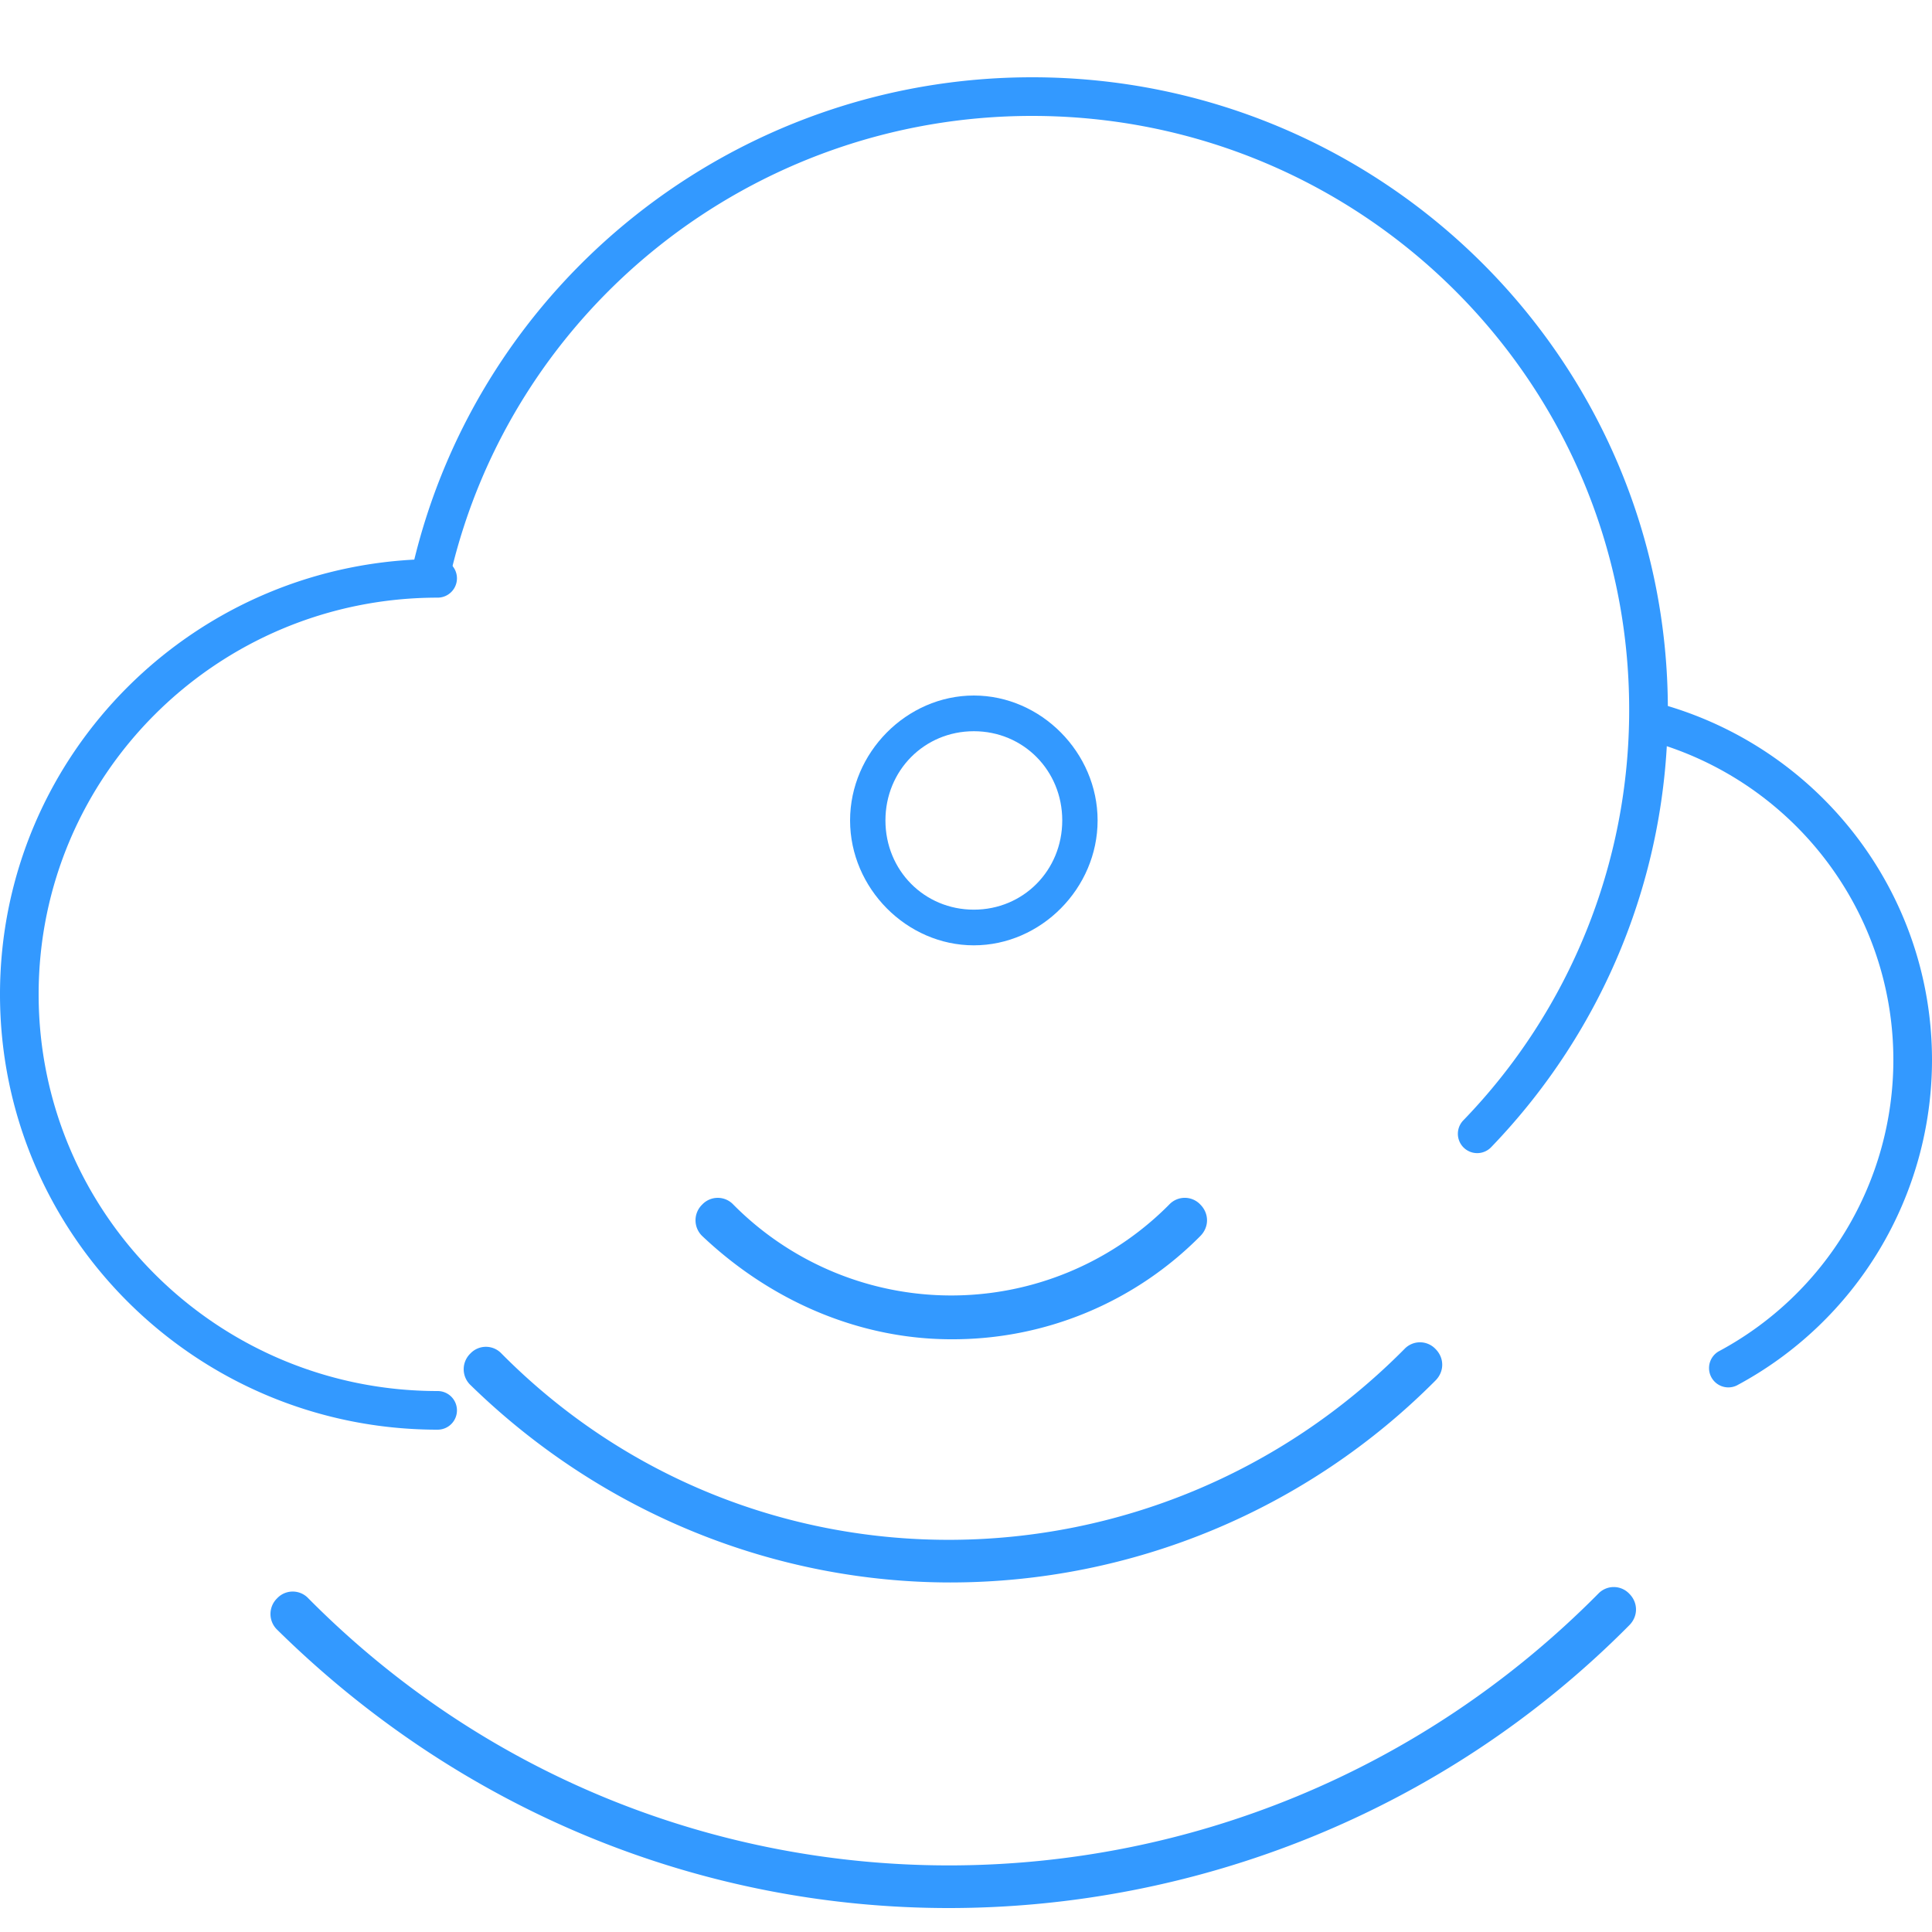 <?xml version="1.0" standalone="no"?><!DOCTYPE svg PUBLIC "-//W3C//DTD SVG 1.1//EN" "http://www.w3.org/Graphics/SVG/1.1/DTD/svg11.dtd"><svg t="1570527783796" class="icon" viewBox="0 0 1024 1024" version="1.1" xmlns="http://www.w3.org/2000/svg" p-id="68478" data-spm-anchor-id="a313x.7781069.0.i183" xmlns:xlink="http://www.w3.org/1999/xlink" width="200" height="200"><defs><style type="text/css"></style></defs><path d="M231.956 296.284a10.24 10.24 0 1 1 0 20.48C115.139 316.764 20.48 410.911 20.48 527.012 20.48 643.133 115.139 737.28 231.956 737.28a10.24 10.24 0 1 1 0 20.48C103.834 757.76 0 654.459 0 527.012s103.854-230.728 231.956-230.728z" fill="#3399ff" p-id="68479"></path><path d="M790.323 608.051a10.24 10.24 0 1 1-14.746-14.234 312.627 312.627 0 0 0 87.921-217.661C863.498 202.342 721.818 61.44 547 61.44c-148.132 0-275.497 102.011-308.367 243.63a10.24 10.24 0 0 1-19.968-4.628C253.686 149.586 389.325 40.96 547.021 40.96c186.102 0 336.978 150.057 336.978 335.196 0 87.593-33.935 169.902-93.655 231.875z" fill="#3399ff" p-id="68480"></path><path d="M920.515 734.331a10.24 10.24 0 0 1-9.687-18.022A175.247 175.247 0 0 0 1003.52 561.807c0-79.135-53.166-147.866-128.676-168.94a10.24 10.24 0 1 1 5.509-19.722C964.649 396.698 1024 473.436 1024 561.828a195.727 195.727 0 0 1-103.485 172.503z" fill="#3399ff" p-id="68481"></path><path d="M502.886 1011.302c-129.679 0-256.983-49.971-355.983-147.517a11.571 11.571 0 0 1 0-16.671 11.325 11.325 0 0 1 16.486 0c188.621 190.362 495.084 187.986 683.684-2.376a11.325 11.325 0 0 1 16.507 0c4.71 4.751 4.71 11.899 0 16.65-99.021 99.942-231.035 149.914-360.694 149.914z m1.024-172.564c-91.955 0-183.89-35.676-254.607-104.694a11.571 11.571 0 0 1 0-16.65 11.325 11.325 0 0 1 16.486 0c132.035 133.243 346.563 130.867 478.577-2.376a11.325 11.325 0 0 1 16.507 0c4.71 4.751 4.71 11.878 0 16.65a362.578 362.578 0 0 1-256.963 107.069z m0.287-128.901c-47.145 0-94.31-19.046-132.014-54.723a11.571 11.571 0 0 1 0-16.671 11.325 11.325 0 0 1 16.486 0 162.57 162.57 0 0 0 231.035 0 11.325 11.325 0 0 1 16.507 0c4.71 4.772 4.71 11.899 0 16.671a184.545 184.545 0 0 1-132.014 54.723z" fill="#3399ff" p-id="68482"></path><path d="M516.157 501.043c-35.615 0-65.597-30.269-65.597-66.191C450.56 398.909 480.543 368.64 516.157 368.64c35.615 0 65.597 30.269 65.597 66.212 0 35.922-29.983 66.191-65.597 66.191z m0-113.48c-26.235 0-46.858 20.808-46.858 47.288 0 26.481 20.623 47.288 46.858 47.288s46.858-20.808 46.858-47.309c0-26.46-20.623-47.268-46.858-47.268z" fill="#3399ff" p-id="68483"></path></svg>
